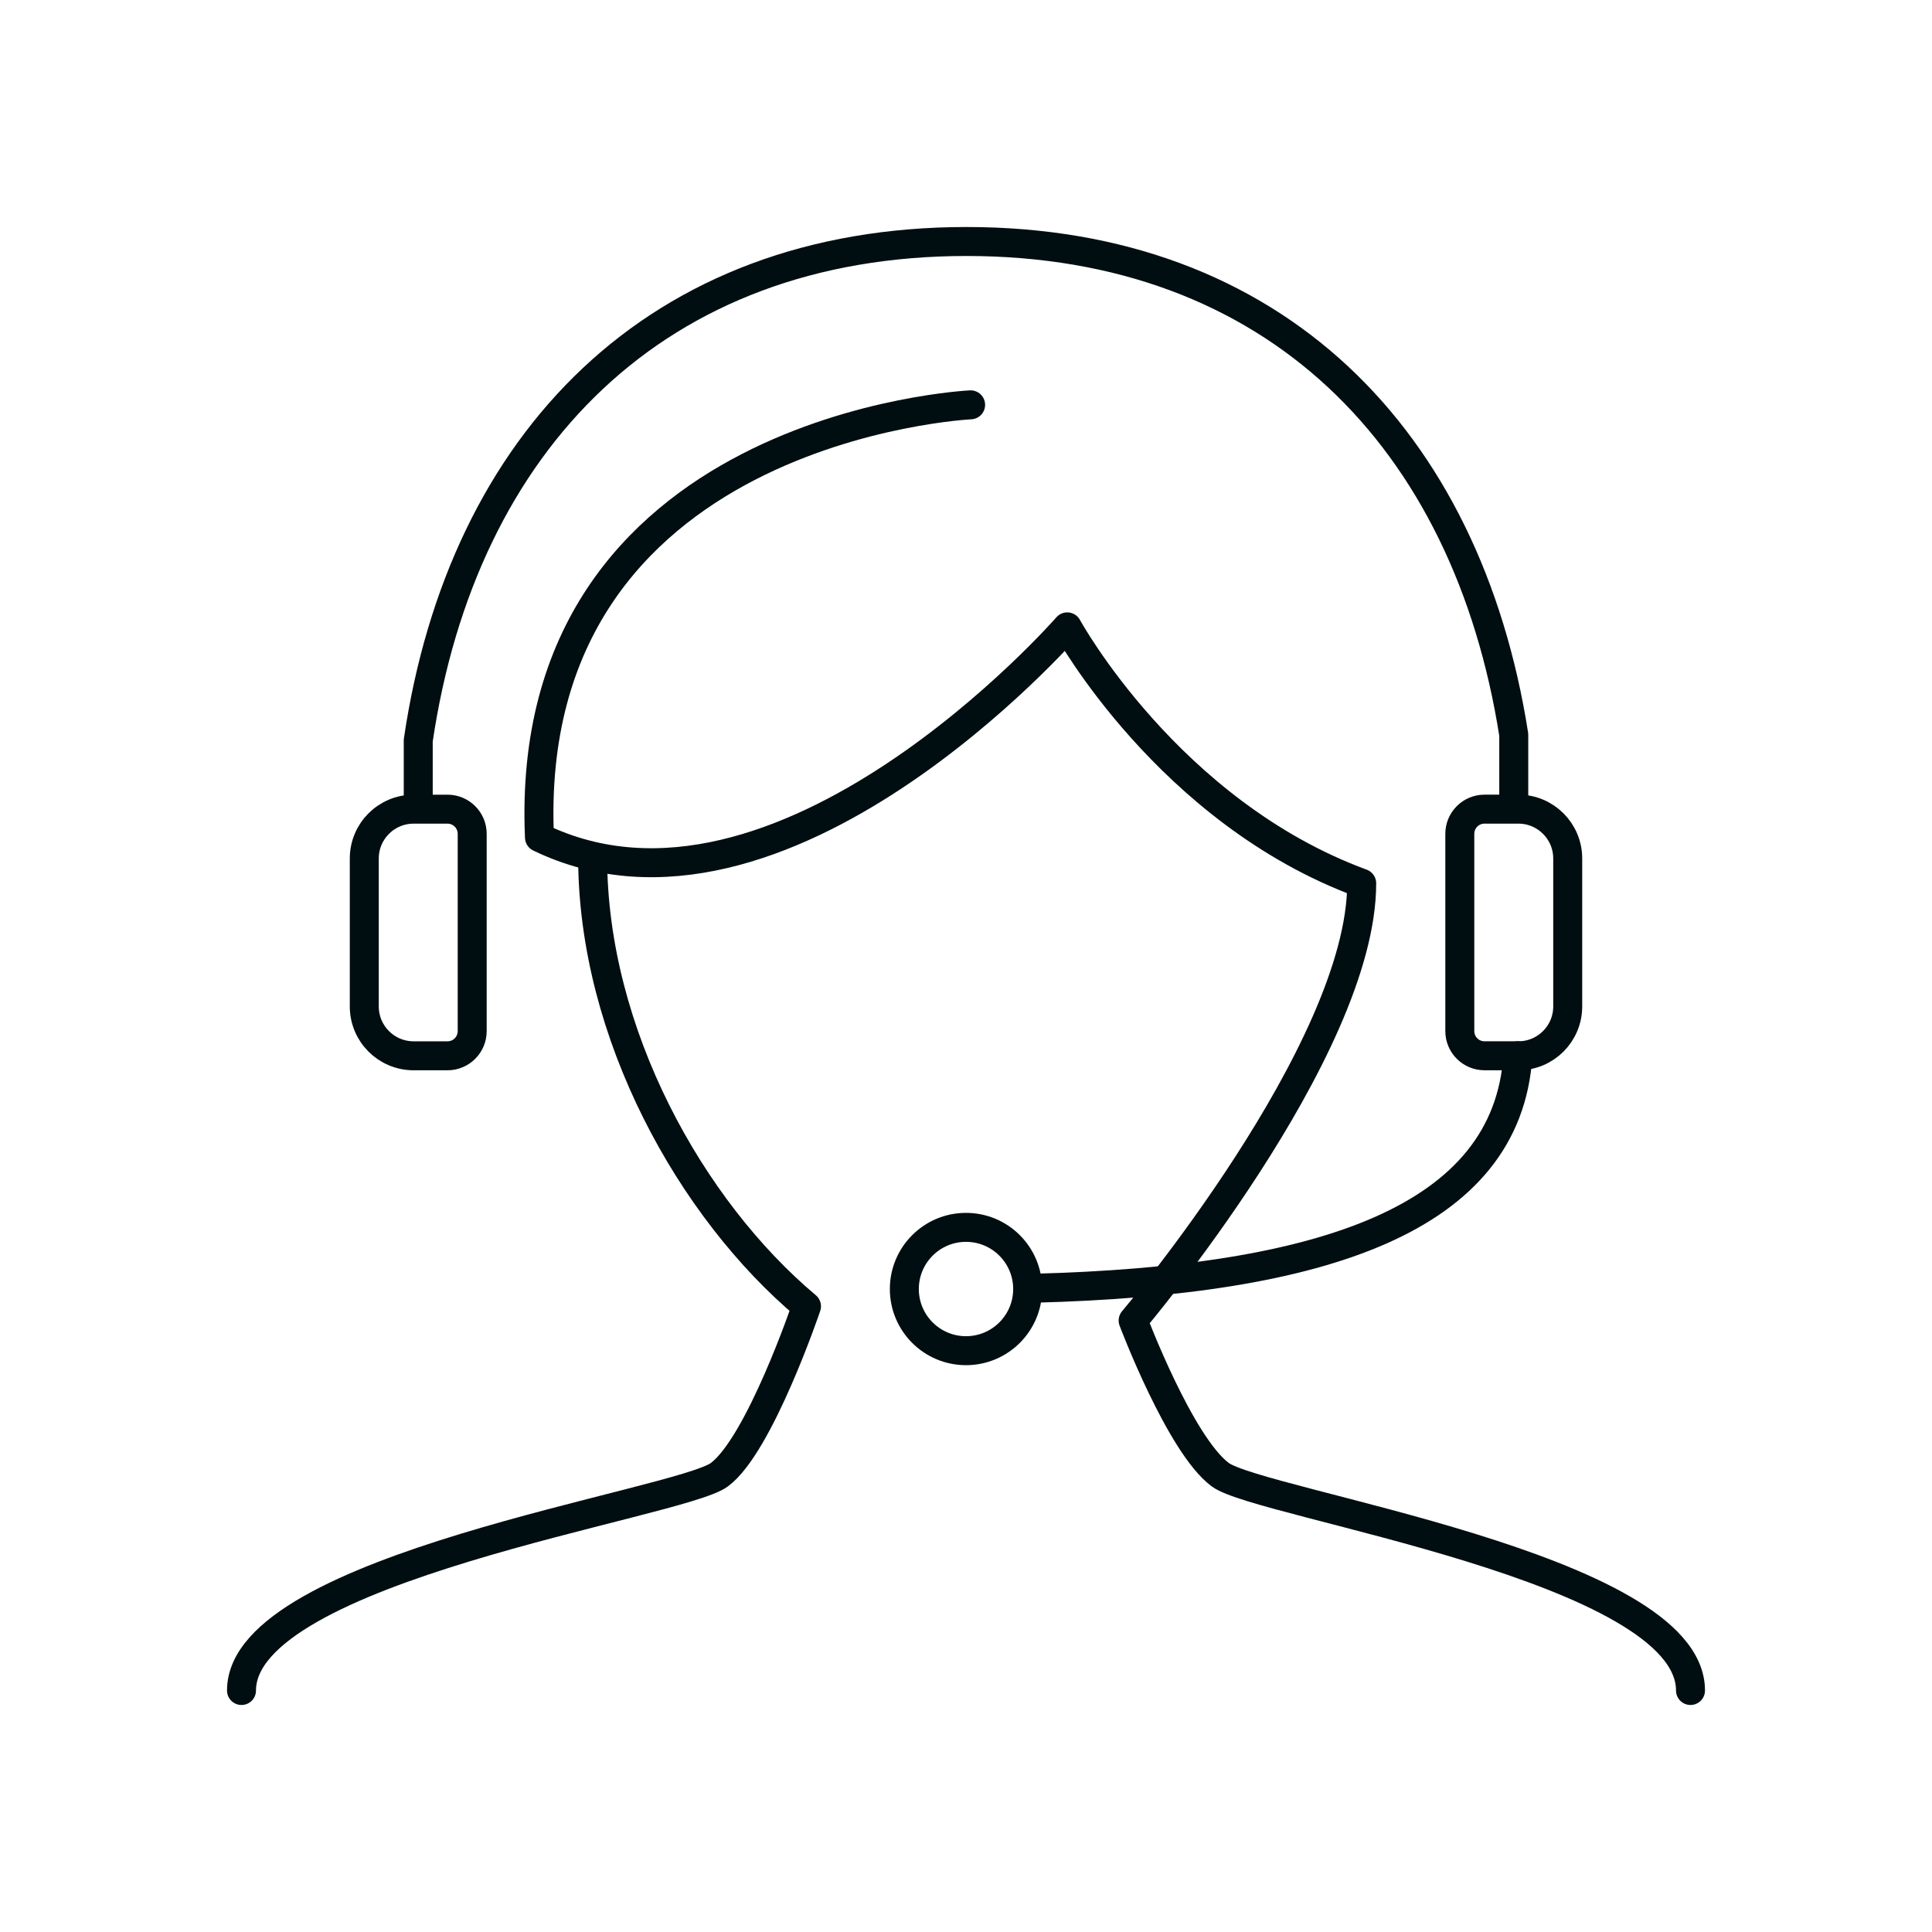 <?xml version="1.0" encoding="UTF-8"?>
<svg width="96px" height="96px" viewBox="0 0 96 96" version="1.1" xmlns="http://www.w3.org/2000/svg" xmlns:xlink="http://www.w3.org/1999/xlink">
    <title>website/icon-engineer-svc</title>
    <g id="website/icon-engineer-svc" stroke="none" stroke-width="1" fill="none" fill-rule="evenodd">
        <g id="Group">
            <g id="Group-2">
                <rect id="Rectangle" x="0" y="0" width="96" height="96"></rect>
            </g>
            <g id="Artboard-48" transform="translate(12, 12)" stroke="#010E11" stroke-linecap="round" stroke-linejoin="round" stroke-width="1.44">
                <path d="M17.448,30.587 C17.448,39.356 22.345,48.102 28.074,52.91 C28.074,52.91 25.746,59.794 23.745,61.277 C21.743,62.759 0,65.872 0,72" id="Path"></path>
                <path d="M36.229,8.116 C36.229,8.116 13.901,9.191 14.806,29.612 C26.823,35.431 41.031,19.149 41.031,19.149 C41.031,19.149 46.049,28.348 55.662,31.889 C55.662,40.206 44.305,53.617 44.305,53.617 C44.305,53.617 46.634,59.794 48.635,61.277 C50.637,62.759 72,65.872 72,72" id="Path"></path>
                <path d="M8.782,27.739 L8.782,24.793 C10.977,9.896 20.644,0 36.022,0 C51.3,0 60.903,9.75 63.218,24.507 L63.218,27.677" id="Path"></path>
                <path d="M62.988,28.207 L64.673,28.207 C65.35,28.207 65.899,28.755 65.899,29.432 L65.899,39.236 C65.899,39.913 65.35,40.462 64.673,40.462 L62.988,40.462 C61.635,40.462 60.537,39.364 60.537,38.011 L60.537,30.658 C60.537,29.304 61.635,28.207 62.988,28.207 L62.988,28.207 Z" id="Path" transform="translate(63.218, 34.334) rotate(-180) translate(-63.218, -34.334) "></path>
                <path d="M8.552,28.207 L10.237,28.207 C10.914,28.207 11.463,28.755 11.463,29.432 L11.463,39.236 C11.463,39.913 10.914,40.462 10.237,40.462 L8.552,40.462 C7.198,40.462 6.101,39.364 6.101,38.011 L6.101,30.658 C6.101,29.304 7.198,28.207 8.552,28.207 L8.552,28.207 Z" id="Path"></path>
                <path d="M63.423,40.46 C62.889,48.575 53.74,51.638 39.389,52.011" id="Path"></path>
                <ellipse id="Oval" cx="36" cy="52.051" rx="3.064" ry="3.064"></ellipse>
            </g>
        </g>
    </g>
</svg>